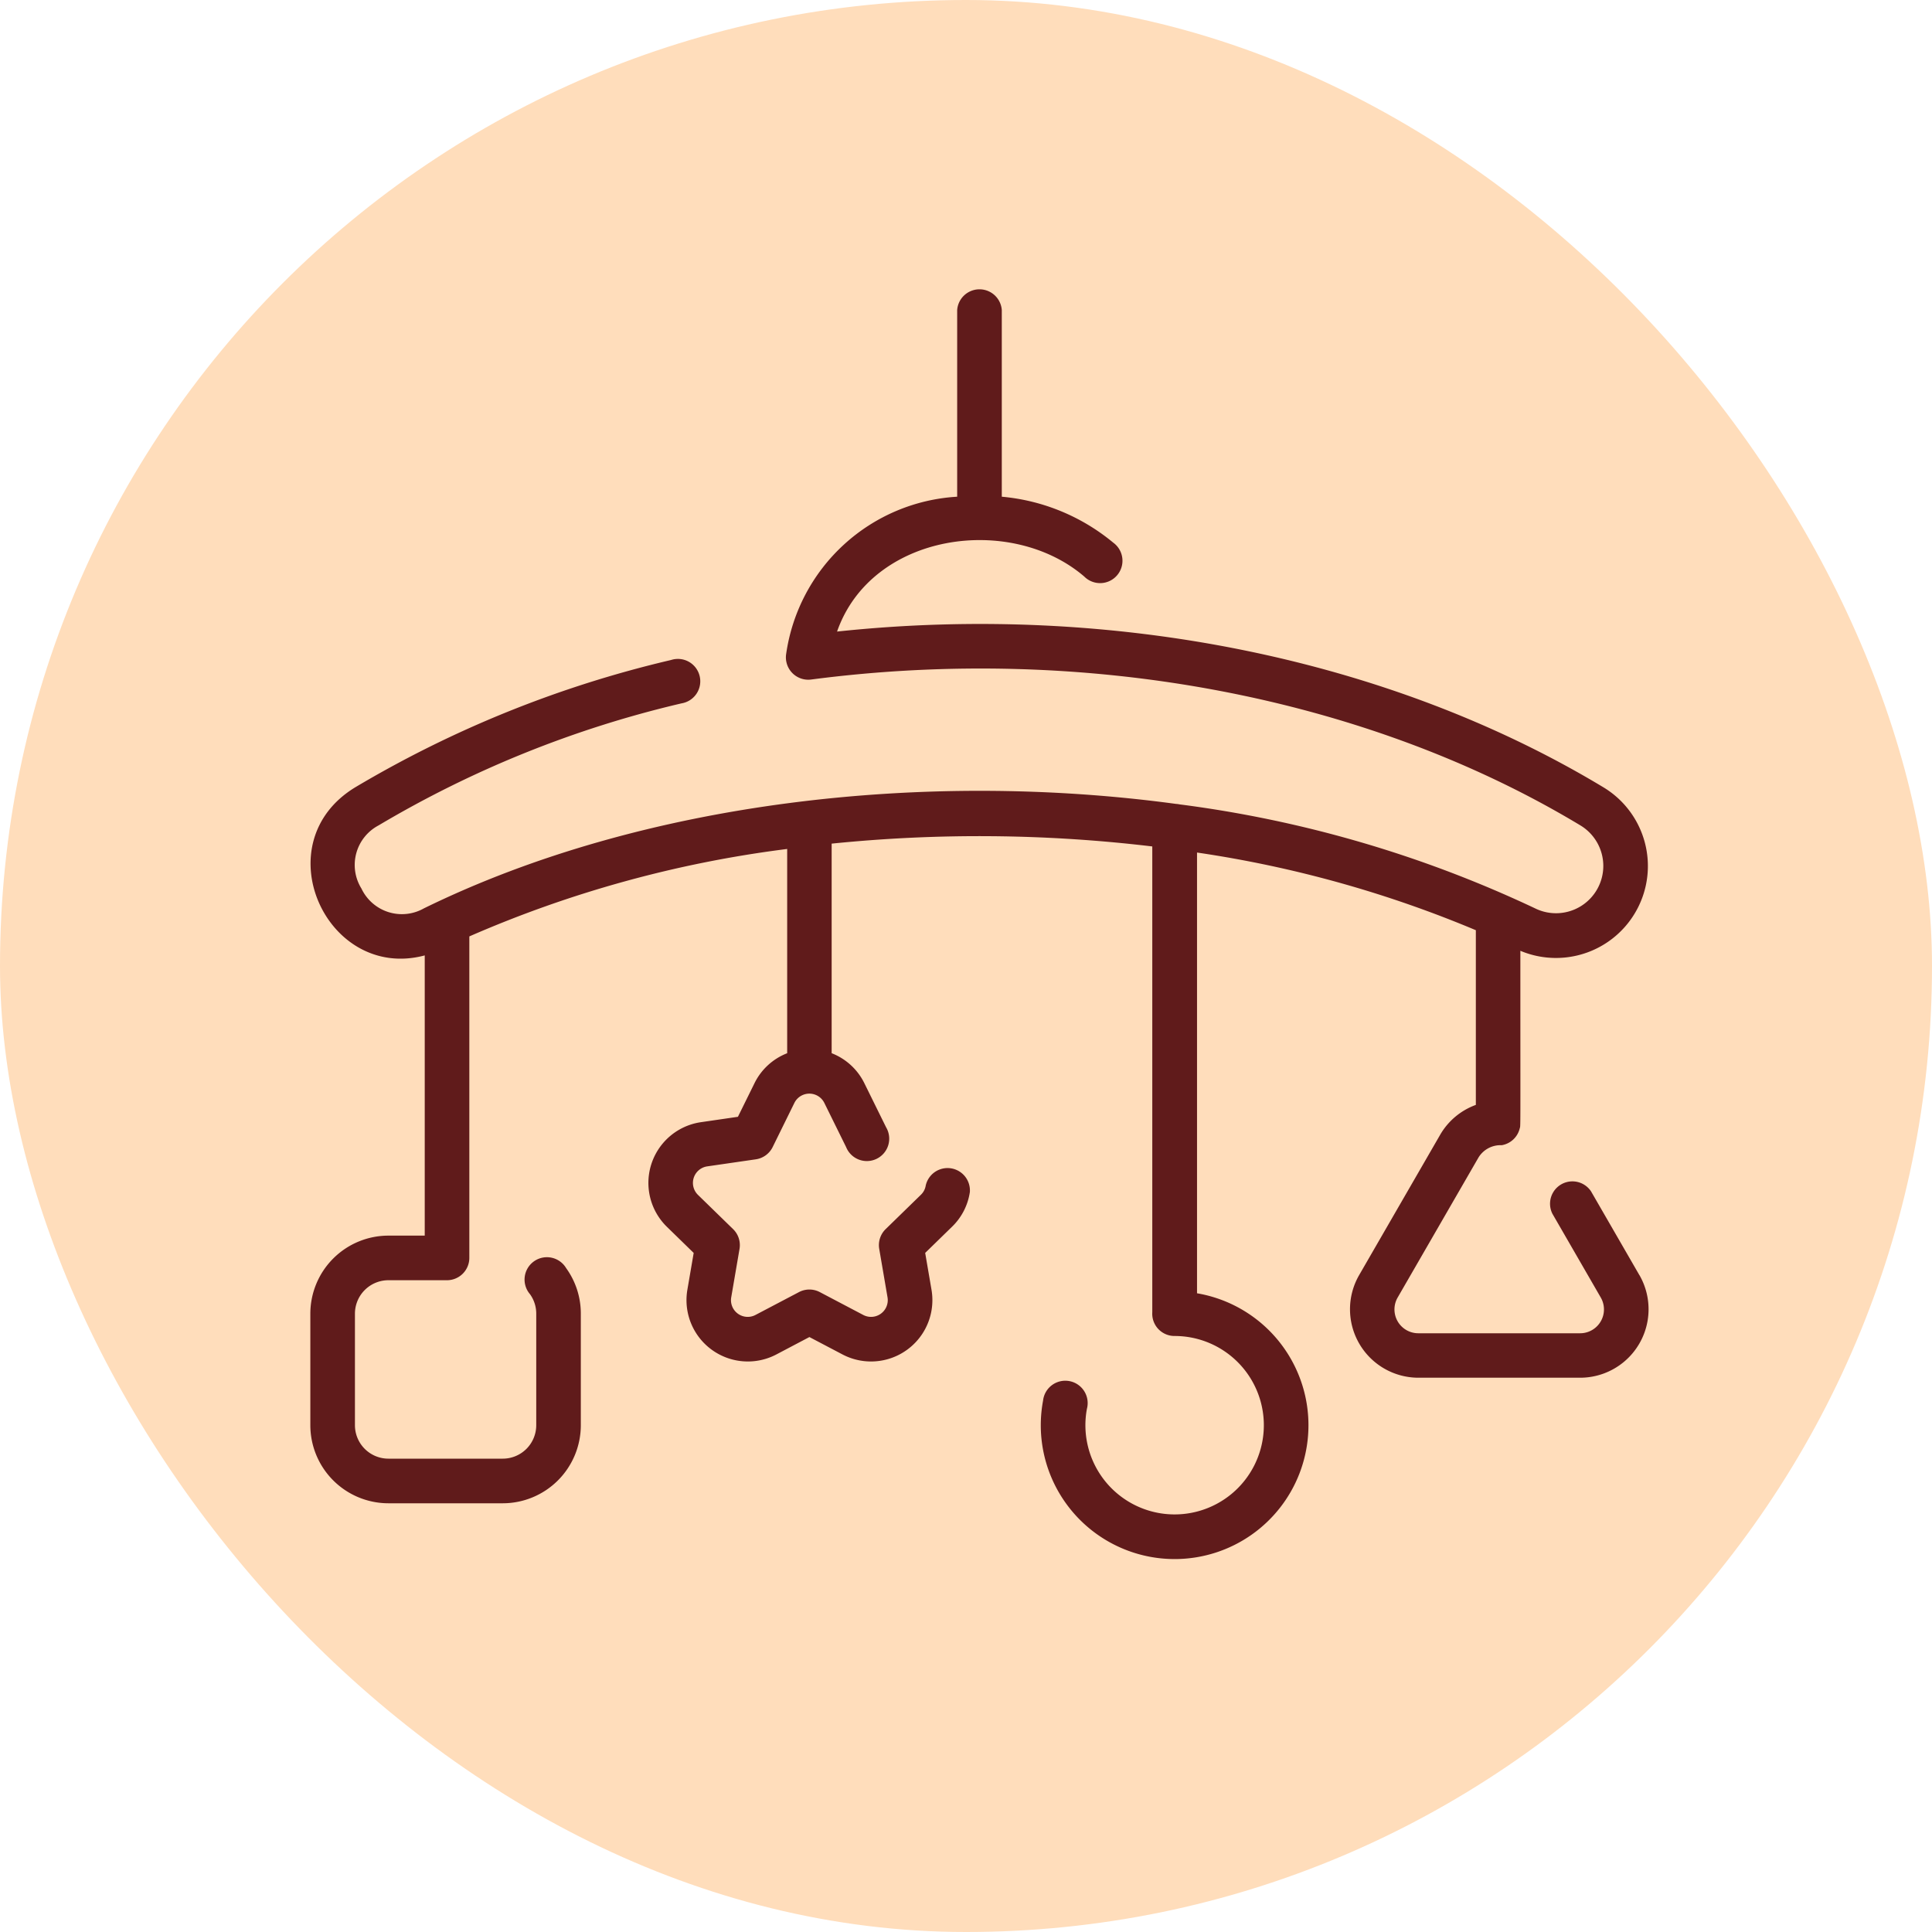 <svg xmlns="http://www.w3.org/2000/svg" xmlns:xlink="http://www.w3.org/1999/xlink" width="95" height="95" viewBox="0 0 95 95"><defs><clipPath id="a"><rect width="65.808" height="62.516" transform="translate(0 0)" fill="#601b1b"/></clipPath></defs><g transform="translate(-439 -1739)"><rect width="95" height="95" rx="47.5" transform="translate(439 1739)" fill="#fdb"/><g transform="translate(454.26 1753.146)"><g transform="translate(0 -0.001)" clip-path="url(#a)"><path d="M65.352,48.555l-2.379-4.121a1.1,1.1,0,0,0-1.9,1.1l2.379,4.121a1.172,1.172,0,0,1-1.015,1.759H54.482a1.172,1.172,0,0,1-1.016-1.759l3.977-6.888a1.27,1.27,0,0,1,1.14-.6,1.1,1.1,0,0,0,.884-.822c.046-.19.032.537.032-8.738a4.52,4.52,0,0,0,4.083-8.039C53.069,18.228,39.418,15.471,25.9,16.91c1.7-4.86,8.529-5.813,12.153-2.707a1.1,1.1,0,1,0,1.427-1.665A9.981,9.981,0,0,0,34,10.279V1.1a1.1,1.1,0,0,0-2.194,0v9.179A9.029,9.029,0,0,0,23.4,17.991a1.1,1.1,0,0,0,1.222,1.278c13.539-1.77,27.327.844,37.83,7.173a2.326,2.326,0,0,1-2.228,4.079,58.351,58.351,0,0,0-17.482-5.113,1.112,1.112,0,0,0-.179-.024c-12.216-1.657-26.155-.166-36.979,5.137a2.2,2.2,0,0,1-3.071-.974,2.2,2.2,0,0,1,.843-3.106,52.655,52.655,0,0,1,14.894-6,1.1,1.1,0,1,0-.513-2.133,54.837,54.837,0,0,0-15.512,6.25c-4.547,2.74-1.432,9.566,3.4,8.276V46.613H3.838A3.842,3.842,0,0,0,0,50.451v5.485a3.842,3.842,0,0,0,3.838,3.838H9.46A3.842,3.842,0,0,0,13.3,55.936V50.451a3.811,3.811,0,0,0-.721-2.239A1.1,1.1,0,1,0,10.8,49.492a1.632,1.632,0,0,1,.308.959v5.485A1.646,1.646,0,0,1,9.46,57.58H3.838a1.646,1.646,0,0,1-1.645-1.645V50.451a1.647,1.647,0,0,1,1.645-1.645h2.88a1.1,1.1,0,0,0,1.1-1.1V31.9a56.827,56.827,0,0,1,15.629-4.3V37.644a3,3,0,0,0-1.608,1.476l-.814,1.65-1.82.265a3.017,3.017,0,0,0-1.672,5.145l1.317,1.284-.311,1.813a3.017,3.017,0,0,0,4.376,3.179L24.54,51.6l1.628.856a3.017,3.017,0,0,0,4.376-3.18l-.311-1.813,1.317-1.284a2.983,2.983,0,0,0,.88-1.709,1.1,1.1,0,0,0-2.17-.322.8.8,0,0,1-.242.46l-1.73,1.686a1.1,1.1,0,0,0-.315.971l.408,2.381a.822.822,0,0,1-1.194.867L25.05,49.389a1.1,1.1,0,0,0-1.021,0l-2.139,1.124a.822.822,0,0,1-1.194-.867l.408-2.381a1.1,1.1,0,0,0-.315-.971l-1.73-1.686a.822.822,0,0,1,.456-1.4l2.391-.347a1.1,1.1,0,0,0,.826-.6L23.8,40.09a.822.822,0,0,1,1.475,0l1.069,2.167a1.1,1.1,0,1,0,1.967-.971l-1.069-2.167a3,3,0,0,0-1.608-1.476V27.338a71.756,71.756,0,0,1,15.766.138c0,23.986,0,22.821,0,22.907A1.094,1.094,0,0,0,42.5,51.548a4.387,4.387,0,1,1-4.314,3.581,1.1,1.1,0,1,0-2.157-.4A6.581,6.581,0,1,0,43.6,49.448V27.776a56.618,56.618,0,0,1,13.71,3.819v8.59a3.344,3.344,0,0,0-1.762,1.482l-3.977,6.888A3.366,3.366,0,0,0,54.482,53.6h7.954a3.366,3.366,0,0,0,2.916-5.049" transform="translate(0 0)" fill="#601b1b"/></g></g></g></svg>